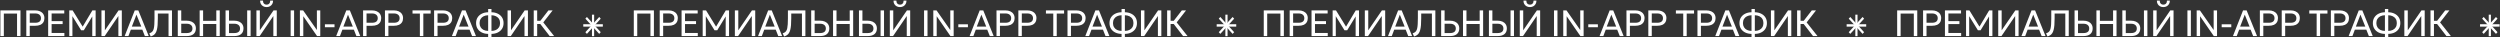 <?xml version="1.0" encoding="UTF-8"?> <svg xmlns="http://www.w3.org/2000/svg" width="4089" height="61" viewBox="0 0 4089 61" fill="none"><rect x="0" y="0" width="4089" height="61" fill="#333333" stroke="none"/><path d="M0.64 59.001V17H33.52V59.001H27.88V22.191H6.28V59.001H0.64Z" fill="white"></path><path d="M43.019 59.001V17H57.689C60.629 17 63.219 17.5 65.459 18.5C67.699 19.5 69.449 20.951 70.709 22.851C71.989 24.73 72.629 26.991 72.629 29.631C72.629 32.331 72.039 34.611 70.859 36.471C69.679 38.331 67.969 39.751 65.729 40.73C63.489 41.691 60.769 42.17 57.569 42.17H48.659V59.001H43.019ZM48.659 37.221H57.749C60.689 37.221 62.959 36.6 64.559 35.361C66.179 34.12 66.989 32.251 66.989 29.75C66.989 27.311 66.159 25.41 64.499 24.05C62.859 22.691 60.629 22.011 57.809 22.011H48.659V37.221Z" fill="white"></path><path d="M78.778 59.001V17H105.118V22.041H84.418V34.55H102.448V39.38H84.418V53.931H105.298V59.001H78.778Z" fill="white"></path><path d="M113.306 59.001V17H118.796L136.316 45.35H134.156L151.076 17H156.416V59.001H150.896L150.956 24.68L152.066 25.041L137.066 49.55H132.716L117.536 25.041L118.406 24.68L118.466 59.001H113.306Z" fill="white"></path><path d="M165.94 59.001V17H171.55V49.581L193.9 17H199.24V59.001H193.63V26.21L171.22 59.001H165.94Z" fill="white"></path><path d="M203.869 59.001L220.399 17H226.249L243.289 59.001H236.929L232.759 48.471H214.039L210.049 59.001H203.869ZM215.629 43.55H231.109L223.189 23.991L215.629 43.55Z" fill="white"></path><path d="M246.469 59.66L244.189 54.471C245.529 54.05 246.679 53.531 247.639 52.91C248.599 52.27 249.409 51.42 250.069 50.361C250.729 49.3 251.249 47.901 251.629 46.16C252.009 44.42 252.279 42.23 252.439 39.59C252.619 36.95 252.709 33.74 252.709 29.96V17H281.299V59.001H275.659V22.191H258.169V29.811C258.169 34.17 258.039 37.92 257.779 41.06C257.519 44.2 257.099 46.84 256.519 48.98C255.959 51.12 255.219 52.88 254.299 54.261C253.399 55.641 252.299 56.751 250.999 57.59C249.699 58.431 248.189 59.12 246.469 59.66Z" fill="white"></path><path d="M290.794 59.001V17H296.434V33.831H305.464C308.384 33.831 310.964 34.331 313.204 35.331C315.464 36.331 317.224 37.781 318.484 39.681C319.764 41.56 320.404 43.821 320.404 46.461C320.404 48.48 320.074 50.27 319.414 51.831C318.754 53.391 317.774 54.711 316.474 55.791C315.194 56.85 313.624 57.651 311.764 58.191C309.904 58.73 307.764 59.001 305.344 59.001H290.794ZM296.434 54.05H305.524C308.464 54.05 310.734 53.431 312.334 52.191C313.954 50.95 314.764 49.081 314.764 46.581C314.764 44.141 313.934 42.24 312.274 40.88C310.634 39.52 308.404 38.84 305.584 38.84H296.434V54.05Z" fill="white"></path><path d="M326.552 59.001V17H332.192V34.071H353.792V17H359.432V59.001H353.792V39.261H332.192V59.001H326.552Z" fill="white"></path><path d="M368.932 59.001V17H374.572V33.831H383.302C386.222 33.831 388.802 34.331 391.042 35.331C393.302 36.331 395.062 37.781 396.322 39.681C397.602 41.56 398.242 43.821 398.242 46.461C398.242 48.48 397.912 50.27 397.252 51.831C396.592 53.391 395.612 54.711 394.312 55.791C393.032 56.85 391.462 57.651 389.602 58.191C387.742 58.73 385.602 59.001 383.182 59.001H368.932ZM374.572 54.05H383.362C386.302 54.05 388.572 53.431 390.172 52.191C391.792 50.95 392.602 49.081 392.602 46.581C392.602 44.141 391.772 42.24 390.112 40.88C388.472 39.52 386.242 38.84 383.422 38.84H374.572V54.05ZM404.272 59.001V17H409.912V59.001H404.272Z" fill="white"></path><path d="M419.397 59.001V17H425.007V49.581L447.357 17H452.697V59.001H447.087V26.21L424.677 59.001H419.397ZM436.047 11.601C433.907 11.601 432.027 11.14 430.407 10.22C428.787 9.3 427.537 8.05 426.657 6.47C425.777 4.87 425.367 3.04 425.427 0.98H430.137C430.057 2.94 430.557 4.53 431.637 5.75C432.717 6.95 434.187 7.55 436.047 7.55C437.907 7.55 439.367 6.95 440.427 5.75C441.507 4.53 441.997 2.94 441.897 0.98H446.637C446.677 3.02 446.247 4.84 445.347 6.44C444.467 8.04 443.217 9.3 441.597 10.22C439.977 11.14 438.127 11.601 436.047 11.601Z" fill="white"></path><path d="M475.387 59.001V17H481.027V59.001H475.387Z" fill="white"></path><path d="M490.521 59.001V17H495.801L518.301 49.1V17H523.821V59.001H518.541L496.071 26.541V59.001H490.521Z" fill="white"></path><path d="M531.421 44.541V39.74H547.141V44.541H531.421Z" fill="white"></path><path d="M549.854 59.001L566.384 17H572.234L589.274 59.001H582.914L578.744 48.471H560.024L556.034 59.001H549.854ZM561.614 43.55H577.094L569.174 23.991L561.614 43.55Z" fill="white"></path><path d="M593.871 59.001V17H608.541C611.481 17 614.071 17.5 616.311 18.5C618.551 19.5 620.301 20.951 621.561 22.851C622.841 24.73 623.481 26.991 623.481 29.631C623.481 32.331 622.891 34.611 621.711 36.471C620.531 38.331 618.821 39.751 616.581 40.73C614.341 41.691 611.621 42.17 608.421 42.17H599.511V59.001H593.871ZM599.511 37.221H608.601C611.541 37.221 613.811 36.6 615.411 35.361C617.031 34.12 617.841 32.251 617.841 29.75C617.841 27.311 617.011 25.41 615.351 24.05C613.711 22.691 611.481 22.011 608.661 22.011H599.511V37.221Z" fill="white"></path><path d="M629.63 59.001V17H644.299C647.239 17 649.83 17.5 652.07 18.5C654.31 19.5 656.06 20.951 657.32 22.851C658.6 24.73 659.24 26.991 659.24 29.631C659.24 32.331 658.65 34.611 657.47 36.471C656.29 38.331 654.58 39.751 652.34 40.73C650.1 41.691 647.38 42.17 644.18 42.17H635.27V59.001H629.63ZM635.27 37.221H644.359C647.299 37.221 649.569 36.6 651.169 35.361C652.789 34.12 653.599 32.251 653.599 29.75C653.599 27.311 652.769 25.41 651.109 24.05C649.469 22.691 647.239 22.011 644.419 22.011H635.27V37.221Z" fill="white"></path><path d="M686.748 59.001V22.191H674.718V17H704.418V22.191H692.388V59.001H686.748Z" fill="white"></path><path d="M710.011 59.001V17H724.681C727.621 17 730.211 17.5 732.451 18.5C734.691 19.5 736.441 20.951 737.701 22.851C738.981 24.73 739.621 26.991 739.621 29.631C739.621 32.331 739.031 34.611 737.851 36.471C736.671 38.331 734.961 39.751 732.721 40.73C730.481 41.691 727.761 42.17 724.561 42.17H715.651V59.001H710.011ZM715.651 37.221H724.741C727.681 37.221 729.951 36.6 731.551 35.361C733.171 34.12 733.981 32.251 733.981 29.75C733.981 27.311 733.151 25.41 731.491 24.05C729.851 22.691 727.621 22.011 724.801 22.011H715.651V37.221Z" fill="white"></path><path d="M739.093 59.001L755.623 17H761.473L778.513 59.001H772.153L767.983 48.471H749.263L745.273 59.001H739.093ZM750.853 43.55H766.333L758.413 23.991L750.853 43.55Z" fill="white"></path><path d="M798.417 60.8V55.461C794.557 55.38 791.137 54.62 788.157 53.181C785.197 51.74 782.877 49.721 781.197 47.12C779.517 44.501 778.677 41.38 778.677 37.761C778.677 34.16 779.517 31.05 781.197 28.43C782.877 25.811 785.197 23.78 788.157 22.34C791.137 20.881 794.557 20.11 798.417 20.03V14.751H803.847V20.03C807.727 20.11 811.147 20.881 814.107 22.34C817.087 23.78 819.417 25.811 821.097 28.43C822.777 31.05 823.617 34.16 823.617 37.761C823.617 41.38 822.777 44.501 821.097 47.12C819.417 49.721 817.087 51.74 814.107 53.181C811.147 54.62 807.727 55.38 803.847 55.461V60.8H798.417ZM798.417 50.571V24.921C795.537 25 793.047 25.57 790.947 26.631C788.867 27.671 787.257 29.14 786.117 31.041C784.977 32.92 784.407 35.16 784.407 37.761C784.407 40.361 784.977 42.611 786.117 44.511C787.257 46.391 788.867 47.861 790.947 48.92C793.047 49.961 795.537 50.511 798.417 50.571ZM803.847 50.571C806.727 50.511 809.217 49.961 811.317 48.92C813.437 47.861 815.057 46.391 816.177 44.511C817.317 42.611 817.887 40.361 817.887 37.761C817.887 35.16 817.317 32.92 816.177 31.041C815.057 29.14 813.437 27.671 811.317 26.631C809.217 25.57 806.727 25 803.847 24.921V50.571Z" fill="white"></path><path d="M830.177 59.001V17H835.787V49.581L858.137 17H863.477V59.001H857.867V26.21L835.457 59.001H830.177Z" fill="white"></path><path d="M899.037 59.001L881.727 36.681L896.997 17H903.897L888.597 36.62L906.327 59.001H899.037ZM872.967 59.001V17H878.607V34.071H886.347V39.261H878.607V59.001H872.967Z" fill="white"></path><path d="M1036.64 59.001V17H1069.52V59.001H1063.88V22.191H1042.28V59.001H1036.64Z" fill="white"></path><path d="M1079.02 59.001V17H1093.69C1096.63 17 1099.22 17.5 1101.46 18.5C1103.7 19.5 1105.45 20.951 1106.71 22.851C1107.99 24.73 1108.63 26.991 1108.63 29.631C1108.63 32.331 1108.04 34.611 1106.86 36.471C1105.68 38.331 1103.97 39.751 1101.73 40.73C1099.49 41.691 1096.77 42.17 1093.57 42.17H1084.66V59.001H1079.02ZM1084.66 37.221H1093.75C1096.69 37.221 1098.96 36.6 1100.56 35.361C1102.18 34.12 1102.99 32.251 1102.99 29.75C1102.99 27.311 1102.16 25.41 1100.5 24.05C1098.86 22.691 1096.63 22.011 1093.81 22.011H1084.66V37.221Z" fill="white"></path><path d="M1114.78 59.001V17H1141.12V22.041H1120.42V34.55H1138.45V39.38H1120.42V53.931H1141.3V59.001H1114.78Z" fill="white"></path><path d="M1149.31 59.001V17H1154.8L1172.32 45.35H1170.16L1187.08 17H1192.42V59.001H1186.9L1186.96 24.68L1188.07 25.041L1173.07 49.55H1168.72L1153.54 25.041L1154.41 24.68L1154.47 59.001H1149.31Z" fill="white"></path><path d="M1201.94 59.001V17H1207.55V49.581L1229.9 17H1235.24V59.001H1229.63V26.21L1207.22 59.001H1201.94Z" fill="white"></path><path d="M1239.87 59.001L1256.4 17H1262.25L1279.29 59.001H1272.93L1268.76 48.471H1250.04L1246.05 59.001H1239.87ZM1251.63 43.55H1267.11L1259.19 23.991L1251.63 43.55Z" fill="white"></path><path d="M1282.47 59.66L1280.19 54.471C1281.53 54.05 1282.68 53.531 1283.64 52.91C1284.6 52.27 1285.41 51.42 1286.07 50.361C1286.73 49.3 1287.25 47.901 1287.63 46.16C1288.01 44.42 1288.28 42.23 1288.44 39.59C1288.62 36.95 1288.71 33.74 1288.71 29.96V17H1317.3V59.001H1311.66V22.191H1294.17V29.811C1294.17 34.17 1294.04 37.92 1293.78 41.06C1293.52 44.2 1293.1 46.84 1292.52 48.98C1291.96 51.12 1291.22 52.88 1290.3 54.261C1289.4 55.641 1288.3 56.751 1287 57.59C1285.7 58.431 1284.19 59.12 1282.47 59.66Z" fill="white"></path><path d="M1326.79 59.001V17H1332.43V33.831H1341.46C1344.38 33.831 1346.96 34.331 1349.2 35.331C1351.46 36.331 1353.22 37.781 1354.48 39.681C1355.76 41.56 1356.4 43.821 1356.4 46.461C1356.4 48.48 1356.07 50.27 1355.41 51.831C1354.75 53.391 1353.77 54.711 1352.47 55.791C1351.19 56.85 1349.62 57.651 1347.76 58.191C1345.9 58.73 1343.76 59.001 1341.34 59.001H1326.79ZM1332.43 54.05H1341.52C1344.46 54.05 1346.73 53.431 1348.33 52.191C1349.95 50.95 1350.76 49.081 1350.76 46.581C1350.76 44.141 1349.93 42.24 1348.27 40.88C1346.63 39.52 1344.4 38.84 1341.58 38.84H1332.43V54.05Z" fill="white"></path><path d="M1362.55 59.001V17H1368.19V34.071H1389.79V17H1395.43V59.001H1389.79V39.261H1368.19V59.001H1362.55Z" fill="white"></path><path d="M1404.93 59.001V17H1410.57V33.831H1419.3C1422.22 33.831 1424.8 34.331 1427.04 35.331C1429.3 36.331 1431.06 37.781 1432.32 39.681C1433.6 41.56 1434.24 43.821 1434.24 46.461C1434.24 48.48 1433.91 50.27 1433.25 51.831C1432.59 53.391 1431.61 54.711 1430.31 55.791C1429.03 56.85 1427.46 57.651 1425.6 58.191C1423.74 58.73 1421.6 59.001 1419.18 59.001H1404.93ZM1410.57 54.05H1419.36C1422.3 54.05 1424.57 53.431 1426.17 52.191C1427.79 50.95 1428.6 49.081 1428.6 46.581C1428.6 44.141 1427.77 42.24 1426.11 40.88C1424.47 39.52 1422.24 38.84 1419.42 38.84H1410.57V54.05ZM1440.27 59.001V17H1445.91V59.001H1440.27Z" fill="white"></path><path d="M1455.4 59.001V17H1461.01V49.581L1483.36 17H1488.7V59.001H1483.09V26.21L1460.68 59.001H1455.4ZM1472.05 11.601C1469.91 11.601 1468.03 11.14 1466.41 10.22C1464.79 9.3 1463.54 8.05 1462.66 6.47C1461.78 4.87 1461.37 3.04 1461.43 0.98H1466.14C1466.06 2.94 1466.56 4.53 1467.64 5.75C1468.72 6.95 1470.19 7.55 1472.05 7.55C1473.91 7.55 1475.37 6.95 1476.43 5.75C1477.51 4.53 1478 2.94 1477.9 0.98H1482.64C1482.68 3.02 1482.25 4.84 1481.35 6.44C1480.47 8.04 1479.22 9.3 1477.6 10.22C1475.98 11.14 1474.13 11.601 1472.05 11.601Z" fill="white"></path><path d="M1511.39 59.001V17H1517.03V59.001H1511.39Z" fill="white"></path><path d="M1526.52 59.001V17H1531.8L1554.3 49.1V17H1559.82V59.001H1554.54L1532.07 26.541V59.001H1526.52Z" fill="white"></path><path d="M1567.42 44.541V39.74H1583.14V44.541H1567.42Z" fill="white"></path><path d="M1585.85 59.001L1602.38 17H1608.23L1625.27 59.001H1618.91L1614.74 48.471H1596.02L1592.03 59.001H1585.85ZM1597.61 43.55H1613.09L1605.17 23.991L1597.61 43.55Z" fill="white"></path><path d="M1629.87 59.001V17H1644.54C1647.48 17 1650.07 17.5 1652.31 18.5C1654.55 19.5 1656.3 20.951 1657.56 22.851C1658.84 24.73 1659.48 26.991 1659.48 29.631C1659.48 32.331 1658.89 34.611 1657.71 36.471C1656.53 38.331 1654.82 39.751 1652.58 40.73C1650.34 41.691 1647.62 42.17 1644.42 42.17H1635.51V59.001H1629.87ZM1635.51 37.221H1644.6C1647.54 37.221 1649.81 36.6 1651.41 35.361C1653.03 34.12 1653.84 32.251 1653.84 29.75C1653.84 27.311 1653.01 25.41 1651.35 24.05C1649.71 22.691 1647.48 22.011 1644.66 22.011H1635.51V37.221Z" fill="white"></path><path d="M1665.63 59.001V17H1680.3C1683.24 17 1685.83 17.5 1688.07 18.5C1690.31 19.5 1692.06 20.951 1693.32 22.851C1694.6 24.73 1695.24 26.991 1695.24 29.631C1695.24 32.331 1694.65 34.611 1693.47 36.471C1692.29 38.331 1690.58 39.751 1688.34 40.73C1686.1 41.691 1683.38 42.17 1680.18 42.17H1671.27V59.001H1665.63ZM1671.27 37.221H1680.36C1683.3 37.221 1685.57 36.6 1687.17 35.361C1688.79 34.12 1689.6 32.251 1689.6 29.75C1689.6 27.311 1688.77 25.41 1687.11 24.05C1685.47 22.691 1683.24 22.011 1680.42 22.011H1671.27V37.221Z" fill="white"></path><path d="M1722.75 59.001V22.191H1710.72V17H1740.42V22.191H1728.39V59.001H1722.75Z" fill="white"></path><path d="M1746.01 59.001V17H1760.68C1763.62 17 1766.21 17.5 1768.45 18.5C1770.69 19.5 1772.44 20.951 1773.7 22.851C1774.98 24.73 1775.62 26.991 1775.62 29.631C1775.62 32.331 1775.03 34.611 1773.85 36.471C1772.67 38.331 1770.96 39.751 1768.72 40.73C1766.48 41.691 1763.76 42.17 1760.56 42.17H1751.65V59.001H1746.01ZM1751.65 37.221H1760.74C1763.68 37.221 1765.95 36.6 1767.55 35.361C1769.17 34.12 1769.98 32.251 1769.98 29.75C1769.98 27.311 1769.15 25.41 1767.49 24.05C1765.85 22.691 1763.62 22.011 1760.8 22.011H1751.65V37.221Z" fill="white"></path><path d="M1775.09 59.001L1791.62 17H1797.47L1814.51 59.001H1808.15L1803.98 48.471H1785.26L1781.27 59.001H1775.09ZM1786.85 43.55H1802.33L1794.41 23.991L1786.85 43.55Z" fill="white"></path><path d="M1834.42 60.8V55.461C1830.56 55.38 1827.14 54.62 1824.16 53.181C1821.2 51.74 1818.88 49.721 1817.2 47.12C1815.52 44.501 1814.68 41.38 1814.68 37.761C1814.68 34.16 1815.52 31.05 1817.2 28.43C1818.88 25.811 1821.2 23.78 1824.16 22.34C1827.14 20.881 1830.56 20.11 1834.42 20.03V14.751H1839.85V20.03C1843.73 20.11 1847.15 20.881 1850.11 22.34C1853.09 23.78 1855.42 25.811 1857.1 28.43C1858.78 31.05 1859.62 34.16 1859.62 37.761C1859.62 41.38 1858.78 44.501 1857.1 47.12C1855.42 49.721 1853.09 51.74 1850.11 53.181C1847.15 54.62 1843.73 55.38 1839.85 55.461V60.8H1834.42ZM1834.42 50.571V24.921C1831.54 25 1829.05 25.57 1826.95 26.631C1824.87 27.671 1823.26 29.14 1822.12 31.041C1820.98 32.92 1820.41 35.16 1820.41 37.761C1820.41 40.361 1820.98 42.611 1822.12 44.511C1823.26 46.391 1824.87 47.861 1826.95 48.92C1829.05 49.961 1831.54 50.511 1834.42 50.571ZM1839.85 50.571C1842.73 50.511 1845.22 49.961 1847.32 48.92C1849.44 47.861 1851.06 46.391 1852.18 44.511C1853.32 42.611 1853.89 40.361 1853.89 37.761C1853.89 35.16 1853.32 32.92 1852.18 31.041C1851.06 29.14 1849.44 27.671 1847.32 26.631C1845.22 25.57 1842.73 25 1839.85 24.921V50.571Z" fill="white"></path><path d="M1866.18 59.001V17H1871.79V49.581L1894.14 17H1899.48V59.001H1893.87V26.21L1871.46 59.001H1866.18Z" fill="white"></path><path d="M1935.04 59.001L1917.73 36.681L1933 17H1939.9L1924.6 36.62L1942.33 59.001H1935.04ZM1908.97 59.001V17H1914.61V34.071H1922.35V39.261H1914.61V59.001H1908.97Z" fill="white"></path><path d="M968.211 24H971.788V59.173H968.211V24Z" fill="white"></path><path d="M986 39.621V43.553H954V39.621H986Z" fill="white"></path><path d="M980.049 27.761L982.578 30.541L959.951 55.412L957.421 52.632L980.049 27.761Z" fill="white"></path><path d="M959.951 27.761L957.421 30.541L980.049 55.412L982.578 52.632L959.951 27.761Z" fill="white"></path><path d="M2004.21 24H2007.79V59.173H2004.21V24Z" fill="white"></path><path d="M2022 39.621V43.553H1990V39.621H2022Z" fill="white"></path><path d="M2016.05 27.761L2018.58 30.541L1995.95 55.412L1993.42 52.632L2016.05 27.761Z" fill="white"></path><path d="M1995.95 27.761L1993.42 30.541L2016.05 55.412L2018.58 52.632L1995.95 27.761Z" fill="white"></path><path d="M2067 59.001V17H2099.88V59.001H2094.24V22.191H2072.64V59.001H2067Z" fill="white"></path><path d="M2109.38 59.001V17H2124.05C2126.99 17 2129.58 17.5 2131.82 18.5C2134.06 19.5 2135.81 20.951 2137.07 22.851C2138.35 24.73 2138.99 26.991 2138.99 29.631C2138.99 32.331 2138.4 34.611 2137.22 36.471C2136.04 38.331 2134.33 39.751 2132.09 40.73C2129.85 41.691 2127.13 42.17 2123.93 42.17H2115.02V59.001H2109.38ZM2115.02 37.221H2124.11C2127.05 37.221 2129.32 36.6 2130.92 35.361C2132.54 34.12 2133.35 32.251 2133.35 29.75C2133.35 27.311 2132.52 25.41 2130.86 24.05C2129.22 22.691 2126.99 22.011 2124.17 22.011H2115.02V37.221Z" fill="white"></path><path d="M2145.14 59.001V17H2171.48V22.041H2150.78V34.55H2168.81V39.38H2150.78V53.931H2171.66V59.001H2145.14Z" fill="white"></path><path d="M2179.67 59.001V17H2185.16L2202.68 45.35H2200.52L2217.44 17H2222.78V59.001H2217.26L2217.32 24.68L2218.43 25.041L2203.43 49.55H2199.08L2183.9 25.041L2184.77 24.68L2184.83 59.001H2179.67Z" fill="white"></path><path d="M2232.3 59.001V17H2237.91V49.581L2260.26 17H2265.6V59.001H2259.99V26.21L2237.58 59.001H2232.3Z" fill="white"></path><path d="M2270.23 59.001L2286.76 17H2292.61L2309.65 59.001H2303.29L2299.12 48.471H2280.4L2276.41 59.001H2270.23ZM2281.99 43.55H2297.47L2289.55 23.991L2281.99 43.55Z" fill="white"></path><path d="M2312.83 59.66L2310.55 54.471C2311.89 54.05 2313.04 53.531 2314 52.91C2314.96 52.27 2315.77 51.42 2316.43 50.361C2317.09 49.3 2317.61 47.901 2317.99 46.16C2318.37 44.42 2318.64 42.23 2318.8 39.59C2318.98 36.95 2319.07 33.74 2319.07 29.96V17H2347.66V59.001H2342.02V22.191H2324.53V29.811C2324.53 34.17 2324.4 37.92 2324.14 41.06C2323.88 44.2 2323.46 46.84 2322.88 48.98C2322.32 51.12 2321.58 52.88 2320.66 54.261C2319.76 55.641 2318.66 56.751 2317.36 57.59C2316.06 58.431 2314.55 59.12 2312.83 59.66Z" fill="white"></path><path d="M2357.15 59.001V17H2362.79V33.831H2371.82C2374.74 33.831 2377.32 34.331 2379.56 35.331C2381.82 36.331 2383.58 37.781 2384.84 39.681C2386.12 41.56 2386.76 43.821 2386.76 46.461C2386.76 48.48 2386.43 50.27 2385.77 51.831C2385.11 53.391 2384.13 54.711 2382.83 55.791C2381.55 56.85 2379.98 57.651 2378.12 58.191C2376.26 58.73 2374.12 59.001 2371.7 59.001H2357.15ZM2362.79 54.05H2371.88C2374.82 54.05 2377.09 53.431 2378.69 52.191C2380.31 50.95 2381.12 49.081 2381.12 46.581C2381.12 44.141 2380.29 42.24 2378.63 40.88C2376.99 39.52 2374.76 38.84 2371.94 38.84H2362.79V54.05Z" fill="white"></path><path d="M2392.91 59.001V17H2398.55V34.071H2420.15V17H2425.79V59.001H2420.15V39.261H2398.55V59.001H2392.91Z" fill="white"></path><path d="M2435.29 59.001V17H2440.93V33.831H2449.66C2452.58 33.831 2455.16 34.331 2457.4 35.331C2459.66 36.331 2461.42 37.781 2462.68 39.681C2463.96 41.56 2464.6 43.821 2464.6 46.461C2464.6 48.48 2464.27 50.27 2463.61 51.831C2462.95 53.391 2461.97 54.711 2460.67 55.791C2459.39 56.85 2457.82 57.651 2455.96 58.191C2454.1 58.73 2451.96 59.001 2449.54 59.001H2435.29ZM2440.93 54.05H2449.72C2452.66 54.05 2454.93 53.431 2456.53 52.191C2458.15 50.95 2458.96 49.081 2458.96 46.581C2458.96 44.141 2458.13 42.24 2456.47 40.88C2454.83 39.52 2452.6 38.84 2449.78 38.84H2440.93V54.05ZM2470.63 59.001V17H2476.27V59.001H2470.63Z" fill="white"></path><path d="M2485.76 59.001V17H2491.37V49.581L2513.72 17H2519.06V59.001H2513.45V26.21L2491.04 59.001H2485.76ZM2502.41 11.601C2500.27 11.601 2498.39 11.14 2496.77 10.22C2495.15 9.3 2493.9 8.05 2493.02 6.47C2492.14 4.87 2491.73 3.04 2491.79 0.98H2496.5C2496.42 2.94 2496.92 4.53 2498 5.75C2499.08 6.95 2500.55 7.55 2502.41 7.55C2504.27 7.55 2505.73 6.95 2506.79 5.75C2507.87 4.53 2508.36 2.94 2508.26 0.98H2513C2513.04 3.02 2512.61 4.84 2511.71 6.44C2510.83 8.04 2509.58 9.3 2507.96 10.22C2506.34 11.14 2504.49 11.601 2502.41 11.601Z" fill="white"></path><path d="M2541.75 59.001V17H2547.39V59.001H2541.75Z" fill="white"></path><path d="M2556.88 59.001V17H2562.16L2584.66 49.1V17H2590.18V59.001H2584.9L2562.43 26.541V59.001H2556.88Z" fill="white"></path><path d="M2597.78 44.541V39.74H2613.5V44.541H2597.78Z" fill="white"></path><path d="M2616.21 59.001L2632.74 17H2638.59L2655.63 59.001H2649.27L2645.1 48.471H2626.38L2622.39 59.001H2616.21ZM2627.97 43.55H2643.45L2635.53 23.991L2627.97 43.55Z" fill="white"></path><path d="M2660.23 59.001V17H2674.9C2677.84 17 2680.43 17.5 2682.67 18.5C2684.91 19.5 2686.66 20.951 2687.92 22.851C2689.2 24.73 2689.84 26.991 2689.84 29.631C2689.84 32.331 2689.25 34.611 2688.07 36.471C2686.89 38.331 2685.18 39.751 2682.94 40.73C2680.7 41.691 2677.98 42.17 2674.78 42.17H2665.87V59.001H2660.23ZM2665.87 37.221H2674.96C2677.9 37.221 2680.17 36.6 2681.77 35.361C2683.39 34.12 2684.2 32.251 2684.2 29.75C2684.2 27.311 2683.37 25.41 2681.71 24.05C2680.07 22.691 2677.84 22.011 2675.02 22.011H2665.87V37.221Z" fill="white"></path><path d="M2695.99 59.001V17H2710.66C2713.6 17 2716.19 17.5 2718.43 18.5C2720.67 19.5 2722.42 20.951 2723.68 22.851C2724.96 24.73 2725.6 26.991 2725.6 29.631C2725.6 32.331 2725.01 34.611 2723.83 36.471C2722.65 38.331 2720.94 39.751 2718.7 40.73C2716.46 41.691 2713.74 42.17 2710.54 42.17H2701.63V59.001H2695.99ZM2701.63 37.221H2710.72C2713.66 37.221 2715.93 36.6 2717.53 35.361C2719.15 34.12 2719.96 32.251 2719.96 29.75C2719.96 27.311 2719.13 25.41 2717.47 24.05C2715.83 22.691 2713.6 22.011 2710.78 22.011H2701.63V37.221Z" fill="white"></path><path d="M2753.11 59.001V22.191H2741.08V17H2770.78V22.191H2758.75V59.001H2753.11Z" fill="white"></path><path d="M2776.37 59.001V17H2791.04C2793.98 17 2796.57 17.5 2798.81 18.5C2801.05 19.5 2802.8 20.951 2804.06 22.851C2805.34 24.73 2805.98 26.991 2805.98 29.631C2805.98 32.331 2805.39 34.611 2804.21 36.471C2803.03 38.331 2801.32 39.751 2799.08 40.73C2796.84 41.691 2794.12 42.17 2790.92 42.17H2782.01V59.001H2776.37ZM2782.01 37.221H2791.1C2794.04 37.221 2796.31 36.6 2797.91 35.361C2799.53 34.12 2800.34 32.251 2800.34 29.75C2800.34 27.311 2799.51 25.41 2797.85 24.05C2796.21 22.691 2793.98 22.011 2791.16 22.011H2782.01V37.221Z" fill="white"></path><path d="M2805.45 59.001L2821.98 17H2827.83L2844.87 59.001H2838.51L2834.34 48.471H2815.62L2811.63 59.001H2805.45ZM2817.21 43.55H2832.69L2824.77 23.991L2817.21 43.55Z" fill="white"></path><path d="M2864.78 60.8V55.461C2860.92 55.38 2857.5 54.62 2854.52 53.181C2851.56 51.74 2849.24 49.721 2847.56 47.12C2845.88 44.501 2845.04 41.38 2845.04 37.761C2845.04 34.16 2845.88 31.05 2847.56 28.43C2849.24 25.811 2851.56 23.78 2854.52 22.34C2857.5 20.881 2860.92 20.11 2864.78 20.03V14.751H2870.21V20.03C2874.09 20.11 2877.51 20.881 2880.47 22.34C2883.45 23.78 2885.78 25.811 2887.46 28.43C2889.14 31.05 2889.98 34.16 2889.98 37.761C2889.98 41.38 2889.14 44.501 2887.46 47.12C2885.78 49.721 2883.45 51.74 2880.47 53.181C2877.51 54.62 2874.09 55.38 2870.21 55.461V60.8H2864.78ZM2864.78 50.571V24.921C2861.9 25 2859.41 25.57 2857.31 26.631C2855.23 27.671 2853.62 29.14 2852.48 31.041C2851.34 32.92 2850.77 35.16 2850.77 37.761C2850.77 40.361 2851.34 42.611 2852.48 44.511C2853.62 46.391 2855.23 47.861 2857.31 48.92C2859.41 49.961 2861.9 50.511 2864.78 50.571ZM2870.21 50.571C2873.09 50.511 2875.58 49.961 2877.68 48.92C2879.8 47.861 2881.42 46.391 2882.54 44.511C2883.68 42.611 2884.25 40.361 2884.25 37.761C2884.25 35.16 2883.68 32.92 2882.54 31.041C2881.42 29.14 2879.8 27.671 2877.68 26.631C2875.58 25.57 2873.09 25 2870.21 24.921V50.571Z" fill="white"></path><path d="M2896.54 59.001V17H2902.15V49.581L2924.5 17H2929.84V59.001H2924.23V26.21L2901.82 59.001H2896.54Z" fill="white"></path><path d="M2965.4 59.001L2948.09 36.681L2963.36 17H2970.26L2954.96 36.62L2972.69 59.001H2965.4ZM2939.33 59.001V17H2944.97V34.071H2952.71V39.261H2944.97V59.001H2939.33Z" fill="white"></path><path d="M3103 59.001V17H3135.88V59.001H3130.24V22.191H3108.64V59.001H3103Z" fill="white"></path><path d="M3145.38 59.001V17H3160.05C3162.99 17 3165.58 17.5 3167.82 18.5C3170.06 19.5 3171.81 20.951 3173.07 22.851C3174.35 24.73 3174.99 26.991 3174.99 29.631C3174.99 32.331 3174.4 34.611 3173.22 36.471C3172.04 38.331 3170.33 39.751 3168.09 40.73C3165.85 41.691 3163.13 42.17 3159.93 42.17H3151.02V59.001H3145.38ZM3151.02 37.221H3160.11C3163.05 37.221 3165.32 36.6 3166.92 35.361C3168.54 34.12 3169.35 32.251 3169.35 29.75C3169.35 27.311 3168.52 25.41 3166.86 24.05C3165.22 22.691 3162.99 22.011 3160.17 22.011H3151.02V37.221Z" fill="white"></path><path d="M3181.14 59.001V17H3207.48V22.041H3186.78V34.55H3204.81V39.38H3186.78V53.931H3207.66V59.001H3181.14Z" fill="white"></path><path d="M3215.67 59.001V17H3221.16L3238.68 45.35H3236.52L3253.44 17H3258.78V59.001H3253.26L3253.32 24.68L3254.43 25.041L3239.43 49.55H3235.08L3219.9 25.041L3220.77 24.68L3220.83 59.001H3215.67Z" fill="white"></path><path d="M3268.3 59.001V17H3273.91V49.581L3296.26 17H3301.6V59.001H3295.99V26.21L3273.58 59.001H3268.3Z" fill="white"></path><path d="M3306.23 59.001L3322.76 17H3328.61L3345.65 59.001H3339.29L3335.12 48.471H3316.4L3312.41 59.001H3306.23ZM3317.99 43.55H3333.47L3325.55 23.991L3317.99 43.55Z" fill="white"></path><path d="M3348.83 59.66L3346.55 54.471C3347.89 54.05 3349.04 53.531 3350 52.91C3350.96 52.27 3351.77 51.42 3352.43 50.361C3353.09 49.3 3353.61 47.901 3353.99 46.16C3354.37 44.42 3354.64 42.23 3354.8 39.59C3354.98 36.95 3355.07 33.74 3355.07 29.96V17H3383.66V59.001H3378.02V22.191H3360.53V29.811C3360.53 34.17 3360.4 37.92 3360.14 41.06C3359.88 44.2 3359.46 46.84 3358.88 48.98C3358.32 51.12 3357.58 52.88 3356.66 54.261C3355.76 55.641 3354.66 56.751 3353.36 57.59C3352.06 58.431 3350.55 59.12 3348.83 59.66Z" fill="white"></path><path d="M3393.15 59.001V17H3398.79V33.831H3407.82C3410.74 33.831 3413.32 34.331 3415.56 35.331C3417.82 36.331 3419.58 37.781 3420.84 39.681C3422.12 41.56 3422.76 43.821 3422.76 46.461C3422.76 48.48 3422.43 50.27 3421.77 51.831C3421.11 53.391 3420.13 54.711 3418.83 55.791C3417.55 56.85 3415.98 57.651 3414.12 58.191C3412.26 58.73 3410.12 59.001 3407.7 59.001H3393.15ZM3398.79 54.05H3407.88C3410.82 54.05 3413.09 53.431 3414.69 52.191C3416.31 50.95 3417.12 49.081 3417.12 46.581C3417.12 44.141 3416.29 42.24 3414.63 40.88C3412.99 39.52 3410.76 38.84 3407.94 38.84H3398.79V54.05Z" fill="white"></path><path d="M3428.91 59.001V17H3434.55V34.071H3456.15V17H3461.79V59.001H3456.15V39.261H3434.55V59.001H3428.91Z" fill="white"></path><path d="M3471.29 59.001V17H3476.93V33.831H3485.66C3488.58 33.831 3491.16 34.331 3493.4 35.331C3495.66 36.331 3497.42 37.781 3498.68 39.681C3499.96 41.56 3500.6 43.821 3500.6 46.461C3500.6 48.48 3500.27 50.27 3499.61 51.831C3498.95 53.391 3497.97 54.711 3496.67 55.791C3495.39 56.85 3493.82 57.651 3491.96 58.191C3490.1 58.73 3487.96 59.001 3485.54 59.001H3471.29ZM3476.93 54.05H3485.72C3488.66 54.05 3490.93 53.431 3492.53 52.191C3494.15 50.95 3494.96 49.081 3494.96 46.581C3494.96 44.141 3494.13 42.24 3492.47 40.88C3490.83 39.52 3488.6 38.84 3485.78 38.84H3476.93V54.05ZM3506.63 59.001V17H3512.27V59.001H3506.63Z" fill="white"></path><path d="M3521.76 59.001V17H3527.37V49.581L3549.72 17H3555.06V59.001H3549.45V26.21L3527.04 59.001H3521.76ZM3538.41 11.601C3536.27 11.601 3534.39 11.14 3532.77 10.22C3531.15 9.3 3529.9 8.05 3529.02 6.47C3528.14 4.87 3527.73 3.04 3527.79 0.98H3532.5C3532.42 2.94 3532.92 4.53 3534 5.75C3535.08 6.95 3536.55 7.55 3538.41 7.55C3540.27 7.55 3541.73 6.95 3542.79 5.75C3543.87 4.53 3544.36 2.94 3544.26 0.98H3549C3549.04 3.02 3548.61 4.84 3547.71 6.44C3546.83 8.04 3545.58 9.3 3543.96 10.22C3542.34 11.14 3540.49 11.601 3538.41 11.601Z" fill="white"></path><path d="M3577.75 59.001V17H3583.39V59.001H3577.75Z" fill="white"></path><path d="M3592.88 59.001V17H3598.16L3620.66 49.1V17H3626.18V59.001H3620.9L3598.43 26.541V59.001H3592.88Z" fill="white"></path><path d="M3633.78 44.541V39.74H3649.5V44.541H3633.78Z" fill="white"></path><path d="M3652.21 59.001L3668.74 17H3674.59L3691.63 59.001H3685.27L3681.1 48.471H3662.38L3658.39 59.001H3652.21ZM3663.97 43.55H3679.45L3671.53 23.991L3663.97 43.55Z" fill="white"></path><path d="M3696.23 59.001V17H3710.9C3713.84 17 3716.43 17.5 3718.67 18.5C3720.91 19.5 3722.66 20.951 3723.92 22.851C3725.2 24.73 3725.84 26.991 3725.84 29.631C3725.84 32.331 3725.25 34.611 3724.07 36.471C3722.89 38.331 3721.18 39.751 3718.94 40.73C3716.7 41.691 3713.98 42.17 3710.78 42.17H3701.87V59.001H3696.23ZM3701.87 37.221H3710.96C3713.9 37.221 3716.17 36.6 3717.77 35.361C3719.39 34.12 3720.2 32.251 3720.2 29.75C3720.2 27.311 3719.37 25.41 3717.71 24.05C3716.07 22.691 3713.84 22.011 3711.02 22.011H3701.87V37.221Z" fill="white"></path><path d="M3731.99 59.001V17H3746.66C3749.6 17 3752.19 17.5 3754.43 18.5C3756.67 19.5 3758.42 20.951 3759.68 22.851C3760.96 24.73 3761.6 26.991 3761.6 29.631C3761.6 32.331 3761.01 34.611 3759.83 36.471C3758.65 38.331 3756.94 39.751 3754.7 40.73C3752.46 41.691 3749.74 42.17 3746.54 42.17H3737.63V59.001H3731.99ZM3737.63 37.221H3746.72C3749.66 37.221 3751.93 36.6 3753.53 35.361C3755.15 34.12 3755.96 32.251 3755.96 29.75C3755.96 27.311 3755.13 25.41 3753.47 24.05C3751.83 22.691 3749.6 22.011 3746.78 22.011H3737.63V37.221Z" fill="white"></path><path d="M3789.11 59.001V22.191H3777.08V17H3806.78V22.191H3794.75V59.001H3789.11Z" fill="white"></path><path d="M3812.37 59.001V17H3827.04C3829.98 17 3832.57 17.5 3834.81 18.5C3837.05 19.5 3838.8 20.951 3840.06 22.851C3841.34 24.73 3841.98 26.991 3841.98 29.631C3841.98 32.331 3841.39 34.611 3840.21 36.471C3839.03 38.331 3837.32 39.751 3835.08 40.73C3832.84 41.691 3830.12 42.17 3826.92 42.17H3818.01V59.001H3812.37ZM3818.01 37.221H3827.1C3830.04 37.221 3832.31 36.6 3833.91 35.361C3835.53 34.12 3836.34 32.251 3836.34 29.75C3836.34 27.311 3835.51 25.41 3833.85 24.05C3832.21 22.691 3829.98 22.011 3827.16 22.011H3818.01V37.221Z" fill="white"></path><path d="M3841.45 59.001L3857.98 17H3863.83L3880.87 59.001H3874.51L3870.34 48.471H3851.62L3847.63 59.001H3841.45ZM3853.21 43.55H3868.69L3860.77 23.991L3853.21 43.55Z" fill="white"></path><path d="M3900.78 60.8V55.461C3896.92 55.38 3893.5 54.62 3890.52 53.181C3887.56 51.74 3885.24 49.721 3883.56 47.12C3881.88 44.501 3881.04 41.38 3881.04 37.761C3881.04 34.16 3881.88 31.05 3883.56 28.43C3885.24 25.811 3887.56 23.78 3890.52 22.34C3893.5 20.881 3896.92 20.11 3900.78 20.03V14.751H3906.21V20.03C3910.09 20.11 3913.51 20.881 3916.47 22.34C3919.45 23.78 3921.78 25.811 3923.46 28.43C3925.14 31.05 3925.98 34.16 3925.98 37.761C3925.98 41.38 3925.14 44.501 3923.46 47.12C3921.78 49.721 3919.45 51.74 3916.47 53.181C3913.51 54.62 3910.09 55.38 3906.21 55.461V60.8H3900.78ZM3900.78 50.571V24.921C3897.9 25 3895.41 25.57 3893.31 26.631C3891.23 27.671 3889.62 29.14 3888.48 31.041C3887.34 32.92 3886.77 35.16 3886.77 37.761C3886.77 40.361 3887.34 42.611 3888.48 44.511C3889.62 46.391 3891.23 47.861 3893.31 48.92C3895.41 49.961 3897.9 50.511 3900.78 50.571ZM3906.21 50.571C3909.09 50.511 3911.58 49.961 3913.68 48.92C3915.8 47.861 3917.42 46.391 3918.54 44.511C3919.68 42.611 3920.25 40.361 3920.25 37.761C3920.25 35.16 3919.68 32.92 3918.54 31.041C3917.42 29.14 3915.8 27.671 3913.68 26.631C3911.58 25.57 3909.09 25 3906.21 24.921V50.571Z" fill="white"></path><path d="M3932.54 59.001V17H3938.15V49.581L3960.5 17H3965.84V59.001H3960.23V26.21L3937.82 59.001H3932.54Z" fill="white"></path><path d="M4001.4 59.001L3984.09 36.681L3999.36 17H4006.26L3990.96 36.62L4008.69 59.001H4001.4ZM3975.33 59.001V17H3980.97V34.071H3988.71V39.261H3980.97V59.001H3975.33Z" fill="white"></path><path d="M3034.57 24H3038.15V59.173H3034.57V24Z" fill="white"></path><path d="M3052.36 39.621V43.553H3020.36V39.621H3052.36Z" fill="white"></path><path d="M3046.41 27.761L3048.94 30.541L3026.31 55.412L3023.78 52.632L3046.41 27.761Z" fill="white"></path><path d="M3026.31 27.761L3023.78 30.541L3046.41 55.412L3048.94 52.632L3026.31 27.761Z" fill="white"></path><path d="M4070.57 24H4074.15V59.173H4070.57V24Z" fill="white"></path><path d="M4088.36 39.621V43.553H4056.36V39.621H4088.36Z" fill="white"></path><path d="M4082.41 27.761L4084.94 30.541L4062.31 55.412L4059.78 52.632L4082.41 27.761Z" fill="white"></path><path d="M4062.31 27.761L4059.78 30.541L4082.41 55.412L4084.94 52.632L4062.31 27.761Z" fill="white"></path></svg> 